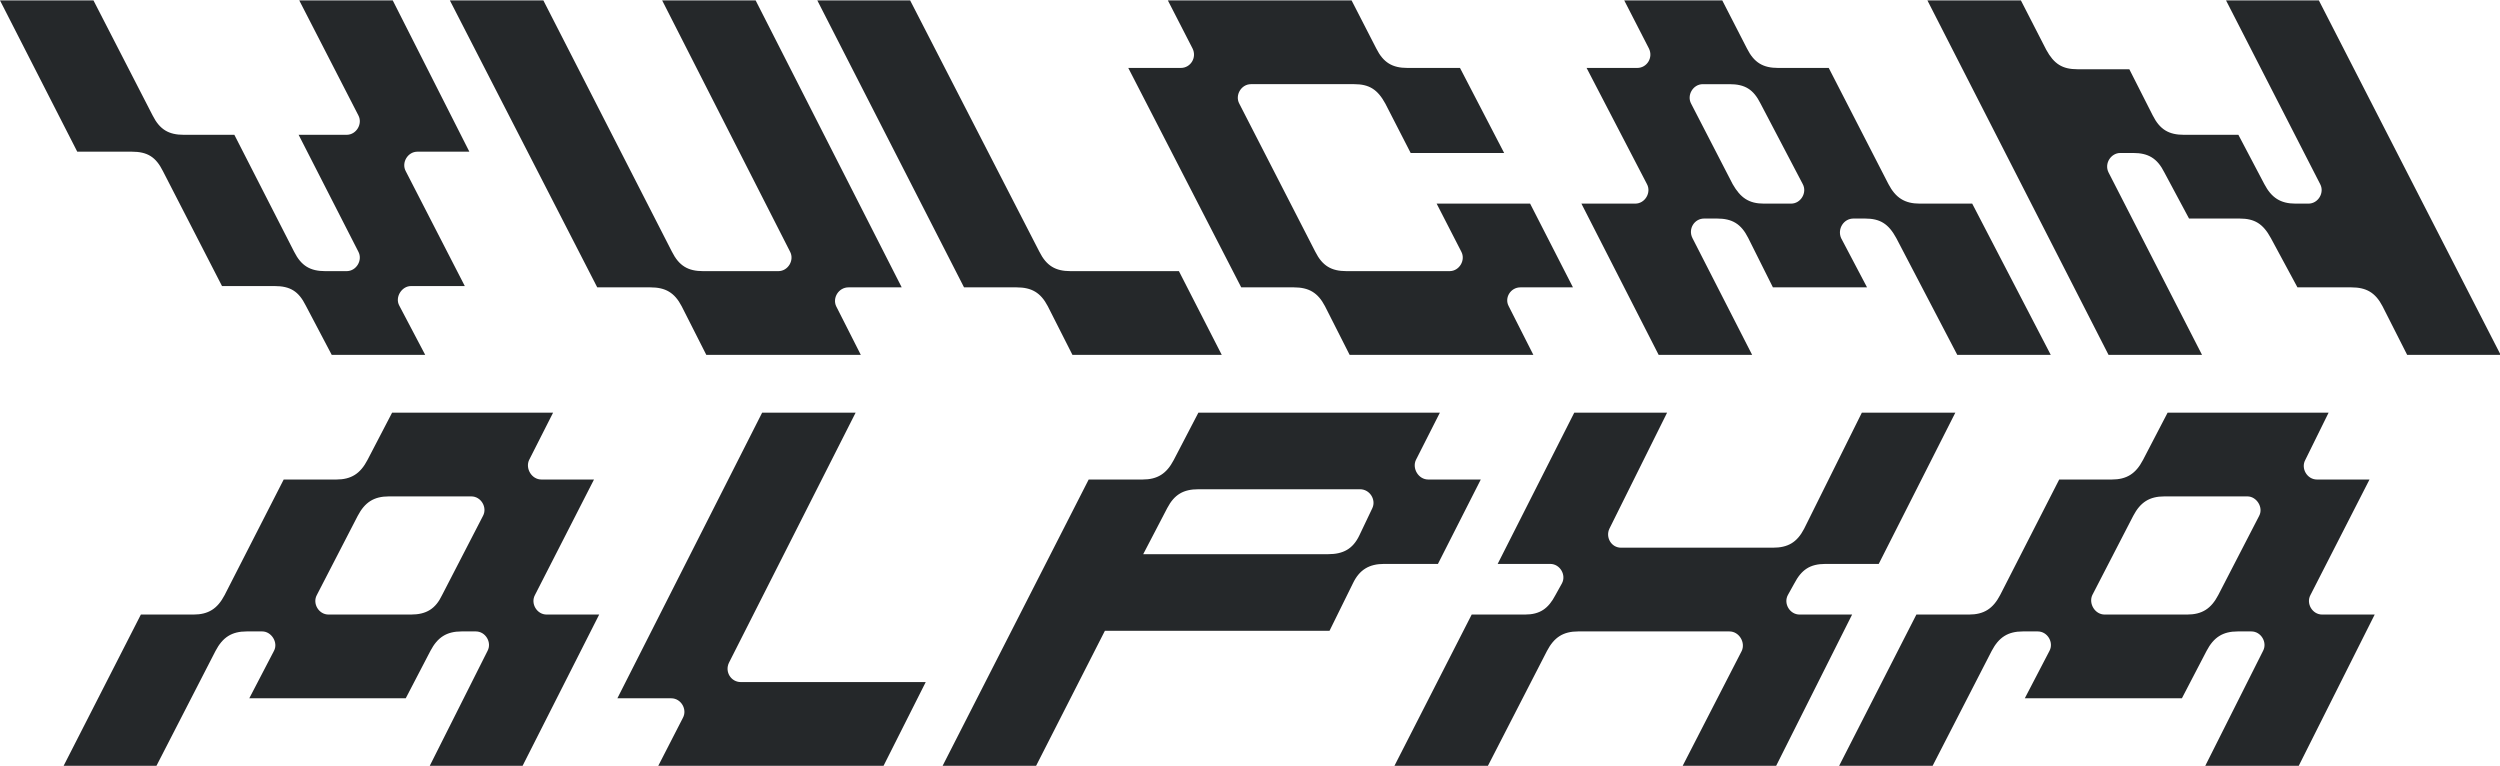 <svg xmlns="http://www.w3.org/2000/svg" xml:space="preserve" fill-rule="evenodd" stroke-linejoin="round" stroke-miterlimit="2" clip-rule="evenodd" viewBox="0 0 3851 1179" width="385" height="118">
  <path fill="#25282a" fill-rule="nonzero" d="M342 440h81c24 0 37 8 48 30l40 76h144l-40-76c-7-13 4-30 18-30h83l-91-177c-7-13 3-30 18-30h80L605 0H461l91 177c7 13-3 30-18 30h-74l92 180c7 13-3 30-18 30h-33c-23 0-37-8-48-30l-92-180h-78c-23 0-37-8-48-30L144 0H0l119 233h84c24 0 37 8 48 30l91 177Zm2213 106h144l-92-180c-7-14 3-30 18-30h20c23 0 37 8 48 30l38 76h145l-40-76c-6-14 4-30 19-30h18c23 0 36 8 48 30l94 180h144l-121-233h-81c-23 0-37-9-48-30l-92-179h-78c-23 0-37-8-48-30l-38-74h-151l38 74c7 14-3 30-18 30h-78l93 179c7 13-3 30-18 30h-83l119 233Zm-643-104h81c23 0 37 8 48 29l38 75h283l-38-75c-7-13 3-29 18-29h81l-66-129h-144l38 74c7 13-3 30-18 30h-159c-23 0-37-8-48-30l-117-228c-7-13 3-30 18-30h159c23 0 36 8 48 30l39 76h144l-68-131h-81c-23 0-37-8-48-30l-38-74h-283l38 74c7 14-3 30-18 30h-81l174 338ZM2969 0l279 546h144l-144-281c-7-14 4-30 18-30h20c23 0 37 8 48 30l38 71h78c23 0 36 8 48 30l41 76h83c23 0 37 8 48 29l38 75h144L3572 0h-143l145 283c7 13-3 30-18 30h-20c-23 0-37-9-48-30l-40-76h-84c-23 0-37-8-48-30l-36-71h-80c-23 0-36-8-48-30l-39-76h-144ZM1088 546h238l-38-75c-6-13 4-29 19-29h82L1164 0h-144l197 387c7 13-3 30-18 30h-116c-23 0-37-8-48-30L837 0H693l227 442h82c23 0 37 8 48 29l38 75ZM1259 0l226 442h81c23 0 37 8 48 29l38 75h230l-66-129h-167c-23 0-37-8-48-30L1402 0h-143Zm1458 313c-23 0-36-9-48-30l-64-124c-7-13 3-30 18-30h41c24 0 37 8 48 30l65 124c7 13-3 30-18 30h-42ZM217 946 98 1179h143l91-177c11-21 25-30 48-30h24c14 0 25 17 18 30l-38 73h241l38-73c11-21 25-30 48-30h22c15 0 25 17 18 30l-89 177h143l118-233h-81c-15 0-25-17-18-30l91-178h-81c-15 0-25-17-19-30l37-73H604l-38 73c-11 21-25 30-48 30h-81l-91 178c-11 21-25 30-48 30h-81Zm2050 0-119 233h144l91-177c11-21 25-30 48-30h233c15 0 25 17 19 30l-91 177h144l117-233h-81c-15 0-25-17-18-30l10-18c11-21 24-30 48-30h82l118-233h-144l-89 179c-11 21-25 29-48 29h-234c-15 0-24-16-18-29l89-179h-143l-118 233h81c15 0 25 17 18 30l-10 18c-11 21-24 30-47 30h-82Zm685 0-119 233h144l91-177c11-21 25-30 48-30h23c15 0 25 17 18 30l-38 73h242l38-73c11-21 25-30 48-30h21c15 0 25 17 18 30l-89 177h144l117-233h-81c-15 0-25-17-18-30l91-178h-81c-15 0-25-17-18-30l36-73h-248l-38 73c-11 21-25 30-48 30h-81l-91 178c-11 21-25 30-48 30h-81ZM1677 738l-225 441h144l106-208h346l36-73c10-21 25-30 48-30h83l66-130h-81c-15 0-25-17-19-30l37-73h-372l-38 73c-11 21-25 30-48 30h-83Zm-726 337h83c15 0 25 17 18 30l-38 74h347l65-129h-285c-15 0-25-16-18-30l195-385h-144l-223 440Zm810-222 37-71c11-21 25-29 48-29h249c15 0 25 16 19 29l-20 42c-10 21-25 29-48 29h-285Zm1481 93c-15 0-25-17-19-30l63-122c11-21 25-30 48-30h128c14 0 25 17 18 30l-63 122c-11 21-25 30-48 30h-127Zm-2736 0c-15 0-25-17-18-30l63-122c11-21 25-30 48-30h127c15 0 25 17 18 30l-63 122c-10 21-24 30-48 30H506Z"></path>
</svg>